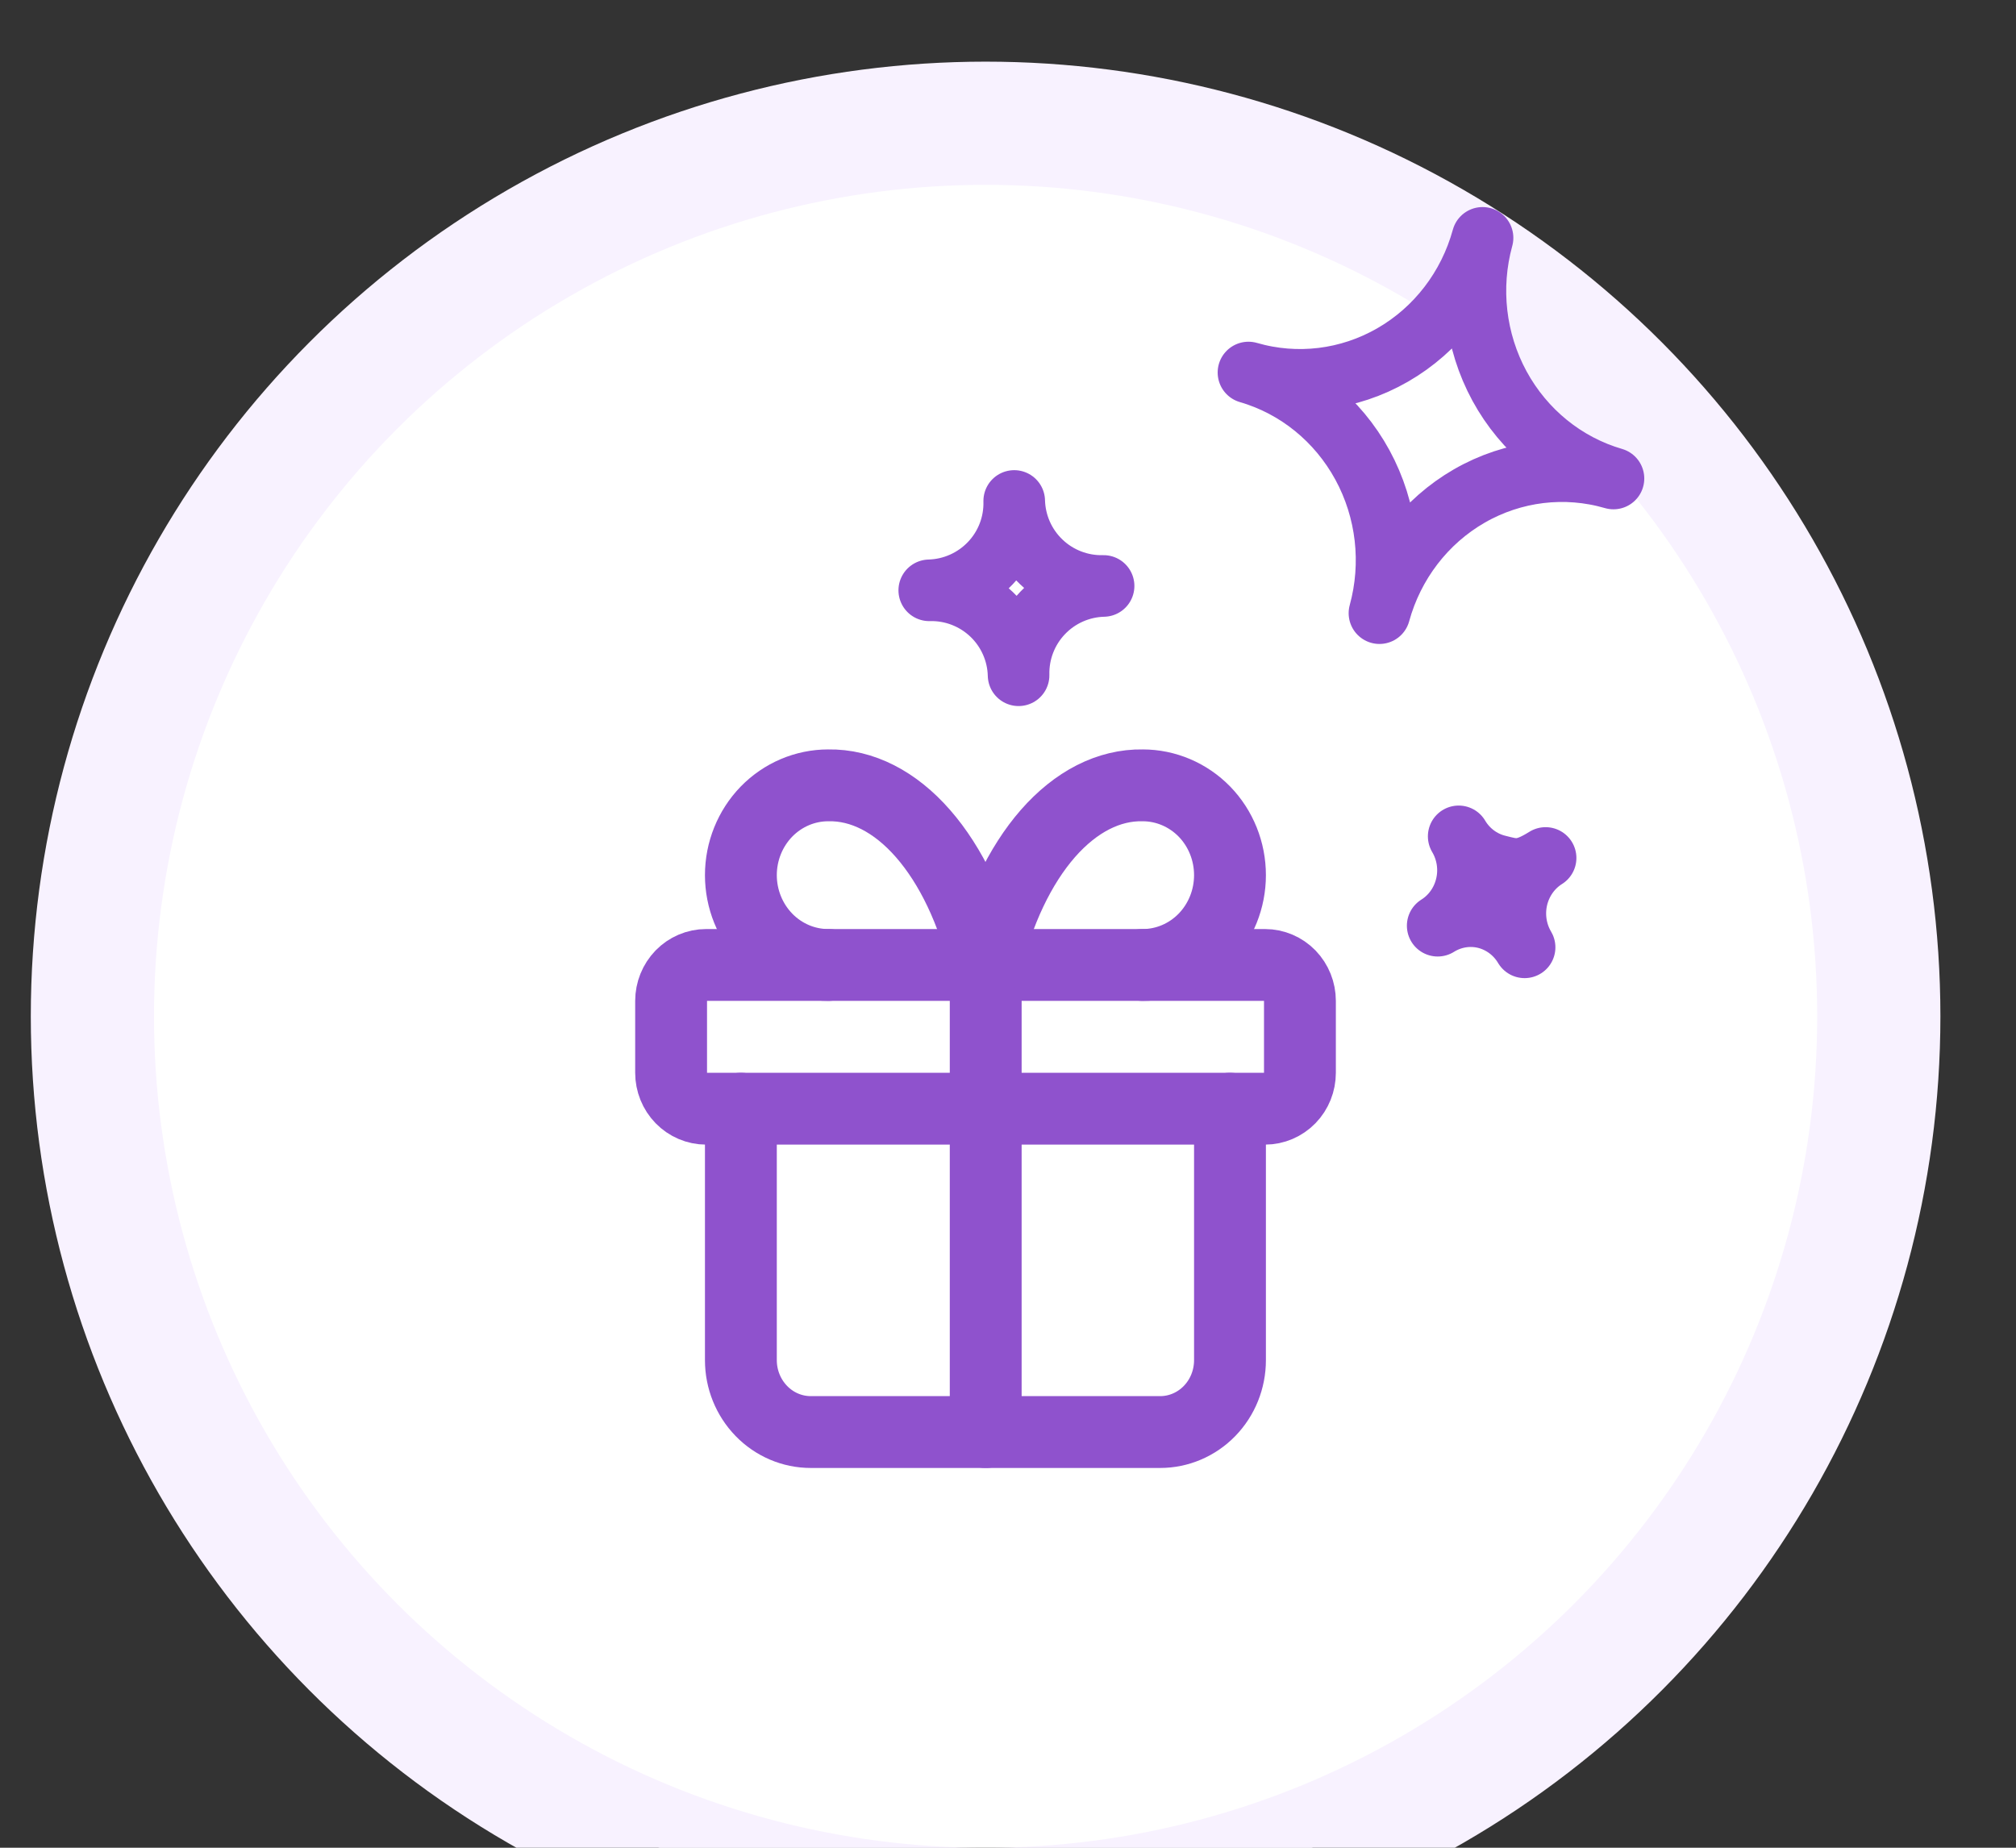 <svg width="36" height="33" viewBox="0 0 36 33" fill="none" xmlns="http://www.w3.org/2000/svg">
<rect x="0" y="0" width="36" height="33" fill="#333333" stroke="none"/>
<g clip-path="url(#clip0_5275_39351)">
<circle cx="17.6" cy="18.151" r="15.95" fill="white" stroke="#F8F2FF" stroke-width="2.2"/>
<path d="M11.984 17.876C11.984 17.706 12.05 17.543 12.167 17.422C12.284 17.302 12.443 17.234 12.608 17.234H22.59C22.755 17.234 22.914 17.302 23.031 17.422C23.148 17.543 23.213 17.706 23.213 17.876V19.159C23.213 19.33 23.148 19.493 23.031 19.613C22.914 19.733 22.755 19.801 22.59 19.801H12.608C12.443 19.801 12.284 19.733 12.167 19.613C12.05 19.493 11.984 19.33 11.984 19.159V17.876Z" stroke="#8F52CD" stroke-width="1.283" stroke-linecap="round" stroke-linejoin="round"/>
<path d="M17.602 17.234V25.576" stroke="#8F52CD" stroke-width="1.283" stroke-linecap="round" stroke-linejoin="round"/>
<path d="M21.964 19.801V24.292C21.964 24.633 21.833 24.959 21.599 25.2C21.365 25.441 21.047 25.576 20.717 25.576H14.478C14.147 25.576 13.83 25.441 13.596 25.2C13.362 24.959 13.23 24.633 13.23 24.292V19.801" stroke="#8F52CD" stroke-width="1.283" stroke-linecap="round" stroke-linejoin="round"/>
<path d="M14.79 17.234C14.376 17.234 13.98 17.065 13.687 16.764C13.395 16.463 13.23 16.055 13.23 15.63C13.23 15.204 13.395 14.796 13.687 14.495C13.98 14.195 14.376 14.026 14.79 14.026C15.392 14.015 15.982 14.315 16.482 14.887C16.983 15.46 17.372 16.277 17.597 17.234C17.823 16.277 18.212 15.46 18.712 14.887C19.213 14.315 19.803 14.015 20.405 14.026C20.818 14.026 21.215 14.195 21.508 14.495C21.8 14.796 21.964 15.204 21.964 15.63C21.964 16.055 21.8 16.463 21.508 16.764C21.215 17.065 20.818 17.234 20.405 17.234" stroke="#8F52CD" stroke-width="1.283" stroke-linecap="round" stroke-linejoin="round"/>
<path d="M26.182 15.815C26.253 15.516 26.204 15.2 26.048 14.937C26.204 15.2 26.456 15.388 26.747 15.46C27.038 15.533 27.183 15.585 27.6 15.323C27.345 15.483 27.162 15.742 27.091 16.041C27.021 16.34 27.069 16.656 27.225 16.919C27.069 16.656 26.818 16.468 26.527 16.395C26.236 16.323 25.929 16.373 25.673 16.533C25.929 16.373 26.112 16.114 26.182 15.815Z" stroke="#8F52CD" stroke-width="1.1" stroke-linecap="round" stroke-linejoin="round"/>
<path d="M18.189 12.06C18.179 11.647 18.333 11.247 18.618 10.948C18.902 10.649 19.294 10.475 19.707 10.465C19.294 10.475 18.894 10.321 18.595 10.036C18.296 9.752 18.122 9.36 18.111 8.947C18.122 9.36 17.968 9.76 17.683 10.059C17.398 10.358 17.007 10.532 16.594 10.543C17.007 10.532 17.407 10.687 17.706 10.971C18.005 11.256 18.179 11.647 18.189 12.06Z" stroke="#8F52CD" stroke-width="1.1" stroke-linecap="round" stroke-linejoin="round"/>
<path d="M24.633 10.951C24.877 10.062 25.454 9.31 26.238 8.858C27.022 8.407 27.948 8.295 28.812 8.546C27.948 8.295 27.216 7.701 26.777 6.895C26.339 6.089 26.23 5.137 26.474 4.248C26.23 5.137 25.652 5.889 24.868 6.34C24.084 6.791 23.159 6.904 22.294 6.653C23.159 6.904 23.89 7.498 24.329 8.304C24.768 9.11 24.877 10.062 24.633 10.951Z" stroke="#8F52CD" stroke-width="1.1" stroke-linecap="round" stroke-linejoin="round"/>
</g>
<defs>
<clipPath id="clip0_5275_39351">
<rect width="35.2" height="33" fill="white"/>
</clipPath>
</defs>
</svg>
